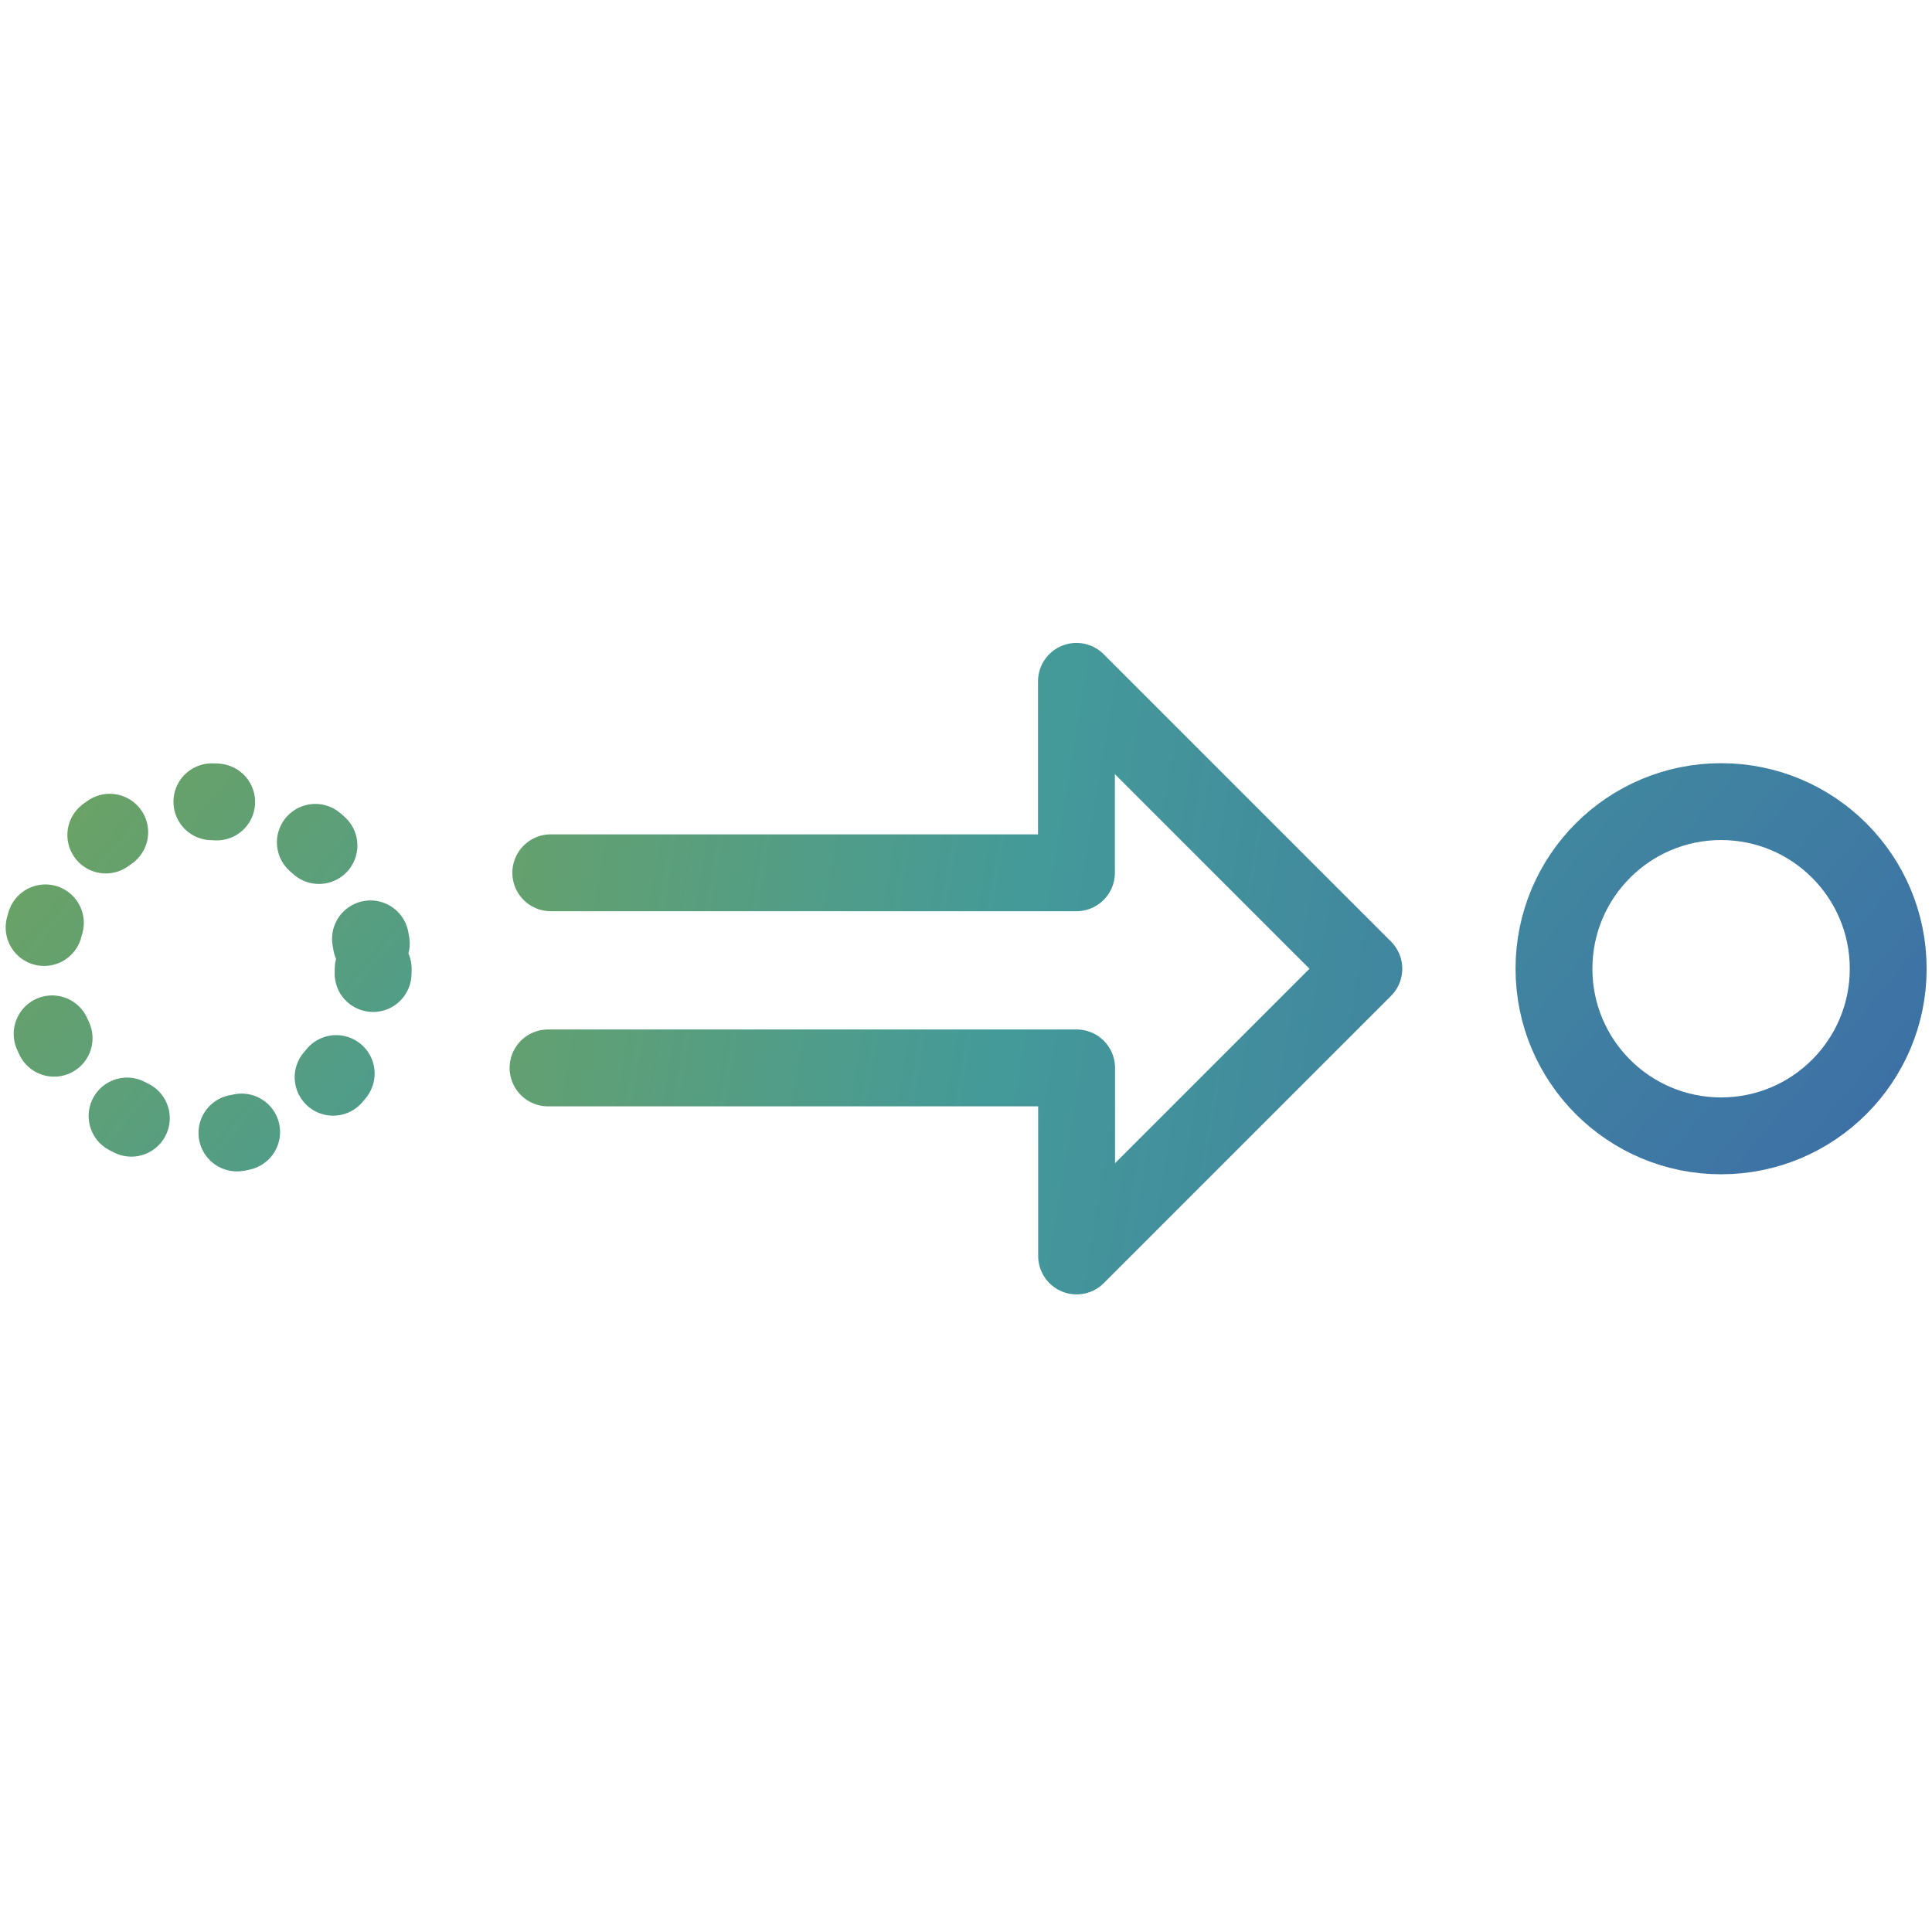 <?xml version="1.0" encoding="utf-8"?>
<!-- Generator: Adobe Illustrator 26.1.0, SVG Export Plug-In . SVG Version: 6.00 Build 0)  -->
<svg version="1.1" id="Capa_1" xmlns:serif="http://www.serif.com/"
	 xmlns="http://www.w3.org/2000/svg" xmlns:xlink="http://www.w3.org/1999/xlink" x="0px" y="0px" viewBox="0 0 1200 1200"
	 style="enable-background:new 0 0 1200 1200;" xml:space="preserve">
<style type="text/css">
	.st0{fill:none;}
	.st1{fill:none;stroke:url(#SVGID_1_);stroke-width:47.742;stroke-linecap:round;stroke-linejoin:round;stroke-miterlimit:2.864;}
	
		.st2{fill:none;stroke:url(#SVGID_00000085218723844796222150000010765299154065280941_);stroke-width:47.742;stroke-linecap:round;stroke-linejoin:round;stroke-miterlimit:2.864;stroke-dasharray:2.978,67.418,0,0;}
	
		.st3{fill:none;stroke:url(#SVGID_00000148650101233393362490000011305984671401053353_);stroke-width:47.742;stroke-linecap:round;stroke-linejoin:round;stroke-miterlimit:2.864;}
</style>
<rect id="subicon-migracion" x="1.9" y="5" class="st0" width="1193.3" height="1193.3"/>
<linearGradient id="SVGID_1_" gradientUnits="userSpaceOnUse" x1="-1.826368e-03" y1="1200.15" x2="1" y2="1200.15" gradientTransform="matrix(1008.896 165.786 165.786 -1008.896 -198846.031 1211339.375)">
	<stop  offset="0" style="stop-color:#7AA551"/>
	<stop  offset="0.5" style="stop-color:#449A99"/>
	<stop  offset="1" style="stop-color:#3D70A6"/>
</linearGradient>
<path class="st1" d="M342.1,542.1h326.5V423.2l178.5,178.5L668.7,780.1V663.3H340.4"/>
<linearGradient id="SVGID_00000042002557013305717480000008417095692218723260_" gradientUnits="userSpaceOnUse" x1="-4.909215e-02" y1="1199.545" x2="0.952" y2="1199.545" gradientTransform="matrix(790.837 648.023 648.023 -790.837 -777386.062 949097.75)">
	<stop  offset="0" style="stop-color:#7AA551"/>
	<stop  offset="0.5" style="stop-color:#449A99"/>
	<stop  offset="1" style="stop-color:#3D70A6"/>
</linearGradient>
<circle style="fill:none;stroke:url(#SVGID_00000042002557013305717480000008417095692218723260_);stroke-width:47.742;stroke-linecap:round;stroke-linejoin:round;stroke-miterlimit:2.864;stroke-dasharray:2.978,67.418,0,0;" cx="128" cy="601.7" r="103.8"/>
<linearGradient id="SVGID_00000019657123050519698140000003140418322920401566_" gradientUnits="userSpaceOnUse" x1="4.842257e-02" y1="1200.111" x2="1.049" y2="1200.111" gradientTransform="matrix(790.837 648.023 648.023 -790.837 -777358.25 949097.75)">
	<stop  offset="0" style="stop-color:#7AA551"/>
	<stop  offset="0.5" style="stop-color:#449A99"/>
	<stop  offset="1" style="stop-color:#3D70A6"/>
</linearGradient>
<circle style="fill:none;stroke:url(#SVGID_00000019657123050519698140000003140418322920401566_);stroke-width:47.742;stroke-linecap:round;stroke-linejoin:round;stroke-miterlimit:2.864;" cx="1069" cy="601.7" r="103.8"/>
</svg>
